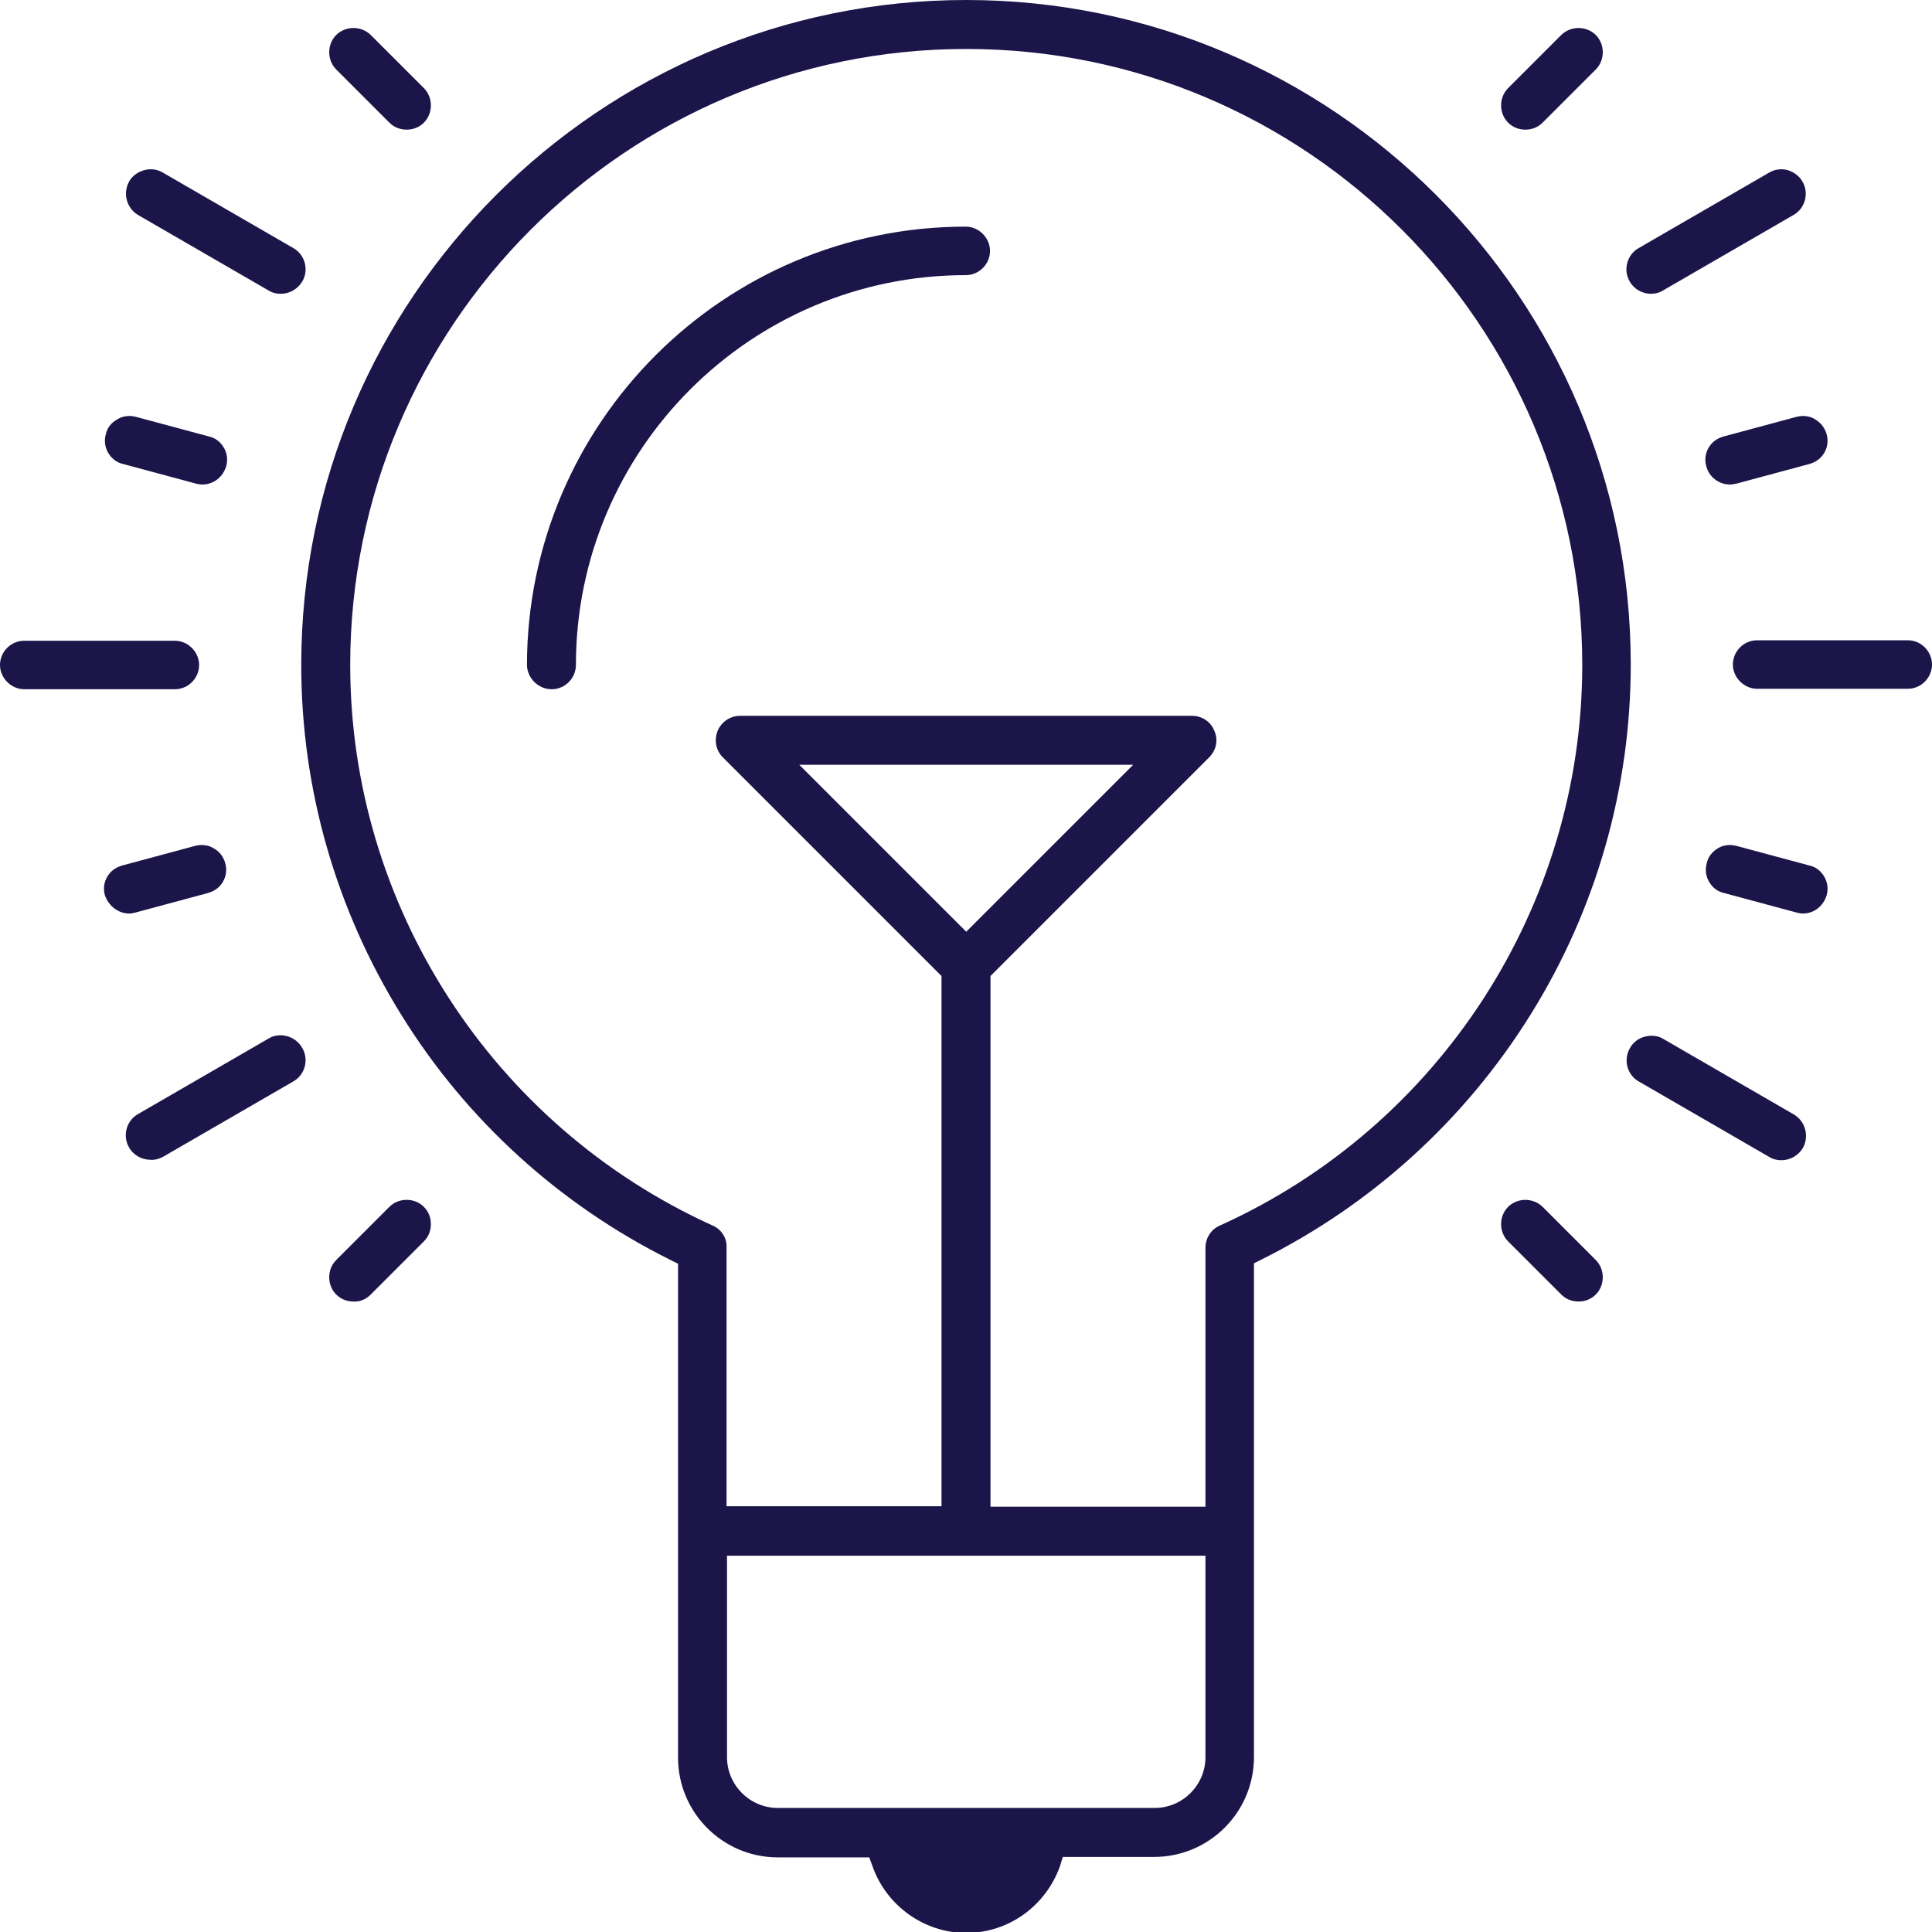 <?xml version="1.0" encoding="utf-8" standalone="no"?><!-- Generator: Adobe Illustrator 24.2.3, SVG Export Plug-In . SVG Version: 6.00 Build 0)  -->
<svg version="1.1" id="Layer_1" xmlns="http://www.w3.org/2000/svg" xmlns:xlink="http://www.w3.org/1999/xlink" x="0px" y="0px" viewBox="0 0 414.3 414.3" style="enable-background:new 0 0 414.3 414.3;" xml:space="preserve">
  <style type="text/css">
	.st0{fill:none;stroke:#1B154A;stroke-width:8.504;stroke-linecap:round;stroke-linejoin:round;stroke-miterlimit:10;}
	.st1{fill:#1B154A;}
</style>
  <g>
    <path class="st1" d="M62.9,53.2L34.9,37c-1.2-0.7-2.6-0.9-4-0.5c-1.4,0.4-2.5,1.2-3.2,2.4c-1.4,2.5-0.6,5.7,1.9,7.2l28,16.2
		c0.8,0.5,1.7,0.7,2.6,0.7c1.9,0,3.6-1,4.6-2.6C66.3,57.9,65.4,54.6,62.9,53.2z" />
    <path class="st1" d="M27.7,195.9c0.5,0,0.9-0.1,1.3-0.2l0,0l15.6-4.2c1.4-0.4,2.5-1.2,3.2-2.4s0.9-2.6,0.5-4
		c-0.4-1.4-1.2-2.5-2.5-3.2c-0.8-0.5-1.7-0.7-2.6-0.7c-0.5,0-0.9,0.1-1.4,0.2l-15.6,4.2c-1.4,0.4-2.5,1.2-3.2,2.4
		c-0.7,1.2-0.9,2.6-0.5,4C23.3,194.3,25.4,195.9,27.7,195.9z" />
    <path class="st1" d="M118.3,147.8c2.9,0,5.2-2.4,5.2-5.2c0-46.1,37.5-83.6,83.6-83.6c2.9,0,5.2-2.4,5.2-5.2s-2.4-5.2-5.2-5.2
		c-51.9,0-94.1,42.2-94.1,94.1C113.1,145.4,115.4,147.8,118.3,147.8z" />
    <path class="st1" d="M34.9,248.1l28-16.2c2.5-1.4,3.4-4.7,1.9-7.2c-0.7-1.2-1.8-2.1-3.2-2.5c-0.4-0.1-0.9-0.2-1.4-0.2
		c-0.9,0-1.8,0.2-2.6,0.7l-28,16.2c-2.5,1.4-3.4,4.7-1.9,7.2c0.9,1.6,2.7,2.6,4.5,2.6C33.2,248.8,34.1,248.5,34.9,248.1z" />
    <path class="st1" d="M37.5,147.8c2.9,0,5.2-2.4,5.2-5.2s-2.4-5.2-5.2-5.2H5.2c-2.9,0-5.2,2.4-5.2,5.2s2.4,5.2,5.2,5.2H37.5z" />
    <path class="st1" d="M79.5,277.6l11.4-11.4c1-1,1.5-2.3,1.5-3.7c0-1.4-0.5-2.7-1.5-3.7c-1-1-2.3-1.5-3.7-1.5s-2.7,0.5-3.7,1.5
		l-11.4,11.4c-1,1-1.5,2.3-1.5,3.7c0,1.4,0.5,2.7,1.5,3.7c1,1,2.3,1.5,3.7,1.5C77.2,279.2,78.5,278.6,79.5,277.6z" />
    <path class="st1" d="M83.5,26.3c1,1,2.3,1.5,3.7,1.5s2.7-0.5,3.7-1.5c2-2,2-5.4,0-7.4L79.5,7.5c-1-1-2.4-1.5-3.7-1.5
		c-1.3,0-2.7,0.5-3.7,1.5c-2,2-2,5.4,0,7.4L83.5,26.3z" />
    <path class="st1" d="M22.7,93.1c-0.4,1.4-0.2,2.8,0.5,4c0.7,1.2,1.8,2.1,3.2,2.4l0,0l15.6,4.2c0.4,0.1,0.9,0.2,1.4,0.2
		c2.4,0,4.4-1.6,5.1-3.9c0.4-1.4,0.2-2.8-0.5-4s-1.8-2.1-3.2-2.4l-15.6-4.2c-0.5-0.1-0.9-0.2-1.4-0.2c-0.9,0-1.8,0.2-2.6,0.7
		C23.9,90.6,23,91.7,22.7,93.1z" />
    <path class="st1" d="M323.4,26.3c1,1,2.3,1.5,3.7,1.5s2.7-0.5,3.7-1.5l11.4-11.4c2-2,2-5.4,0-7.4c-1-1-2.4-1.5-3.7-1.5
		s-2.7,0.5-3.7,1.5l-11.4,11.4C321.4,20.9,321.4,24.3,323.4,26.3z" />
    <path class="st1" d="M409.1,137.3h-32.3c-2.9,0-5.2,2.4-5.2,5.2s2.4,5.2,5.2,5.2h32.3c2.9,0,5.2-2.4,5.2-5.2S412,137.3,409.1,137.3
		z" />
    <path class="st1" d="M386.6,195.9c2.4,0,4.4-1.6,5.1-3.9c0.4-1.4,0.2-2.8-0.5-4c-0.7-1.2-1.8-2.1-3.2-2.4h0l-15.6-4.2
		c-0.5-0.1-0.9-0.2-1.4-0.2c-0.9,0-1.8,0.2-2.6,0.7c-1.2,0.7-2.1,1.8-2.4,3.2c-0.4,1.4-0.2,2.8,0.5,4c0.7,1.2,1.8,2.1,3.2,2.4
		l15.6,4.2C385.7,195.8,386.2,195.9,386.6,195.9z" />
    <path class="st1" d="M389.2,89.9c-0.8-0.5-1.7-0.7-2.6-0.7c-0.5,0-0.9,0.1-1.4,0.2l0,0l-15.6,4.2c-1.4,0.4-2.5,1.2-3.2,2.4
		c-0.7,1.2-0.9,2.6-0.5,4c0.6,2.3,2.7,3.9,5.1,3.9c0.5,0,0.9-0.1,1.4-0.2l15.6-4.2c1.4-0.4,2.5-1.2,3.2-2.4c0.7-1.2,0.9-2.6,0.5-4
		C391.3,91.7,390.4,90.6,389.2,89.9z" />
    <path class="st1" d="M330.8,258.8c-1-1-2.4-1.5-3.7-1.5c-1.3,0-2.7,0.5-3.7,1.5c-2,2-2,5.4,0,7.4l11.4,11.4c1,1,2.3,1.5,3.7,1.5
		s2.7-0.5,3.7-1.5c2-2,2-5.4,0-7.4L330.8,258.8z" />
    <path class="st1" d="M351.4,231.9l28,16.2c0.8,0.5,1.7,0.7,2.6,0.7c1.9,0,3.6-1,4.6-2.6c1.4-2.5,0.6-5.7-1.9-7.2l-28-16.2
		c-0.8-0.5-1.7-0.7-2.6-0.7c-0.5,0-0.9,0.1-1.4,0.2c-1.4,0.4-2.5,1.2-3.2,2.5C348.1,227.2,348.9,230.5,351.4,231.9z" />
    <path class="st1" d="M227.9,398.2h19.6c11.8,0,21.4-9.6,21.4-21.4V270.9l1.6-0.8c23.7-11.8,43.7-30,57.7-52.5
		c14.1-22.6,21.5-48.6,21.5-75.1C349.7,63.9,285.8,0,207.2,0S64.6,63.9,64.6,142.6c0,26.5,7.4,52.4,21.5,75.1
		c14,22.6,34,40.7,57.7,52.5l1.6,0.8v105.9c0,11.8,9.6,21.4,21.4,21.4h19.6l0.7,1.9c3,8.5,11.1,14.3,20.1,14.3c9,0,17-5.7,20.1-14.3
		L227.9,398.2z M152.8,262.8c-47.2-21.4-77.7-68.6-77.7-120.2c0-72.8,59.2-132.1,132.1-132.1s132.1,59.2,132.1,132.1
		c0,51.7-30.5,98.9-77.7,120.2h0c-1.9,0.8-3.1,2.7-3.1,4.8v55.5h-46.1V209.3l46.9-46.9c1.5-1.5,2-3.7,1.1-5.7
		c-0.8-2-2.7-3.2-4.8-3.2h-96.9c-2.1,0-4,1.3-4.8,3.2c-0.8,2-0.4,4.2,1.1,5.7l46.9,46.9v113.7h-46.1v-55.5
		C155.9,265.5,154.7,263.6,152.8,262.8z M207.2,199.8l-35.8-35.8H243L207.2,199.8z M166.8,387.7c-6,0-10.9-4.9-10.9-10.9v-43.2
		h102.6v43.2c0,6-4.9,10.9-10.9,10.9H166.8z" />
    <path class="st1" d="M383.4,36.5c-1.4-0.4-2.8-0.2-4,0.5l-28,16.2c-2.5,1.4-3.4,4.7-1.9,7.2c0.9,1.6,2.7,2.6,4.5,2.6
		c0.9,0,1.8-0.2,2.6-0.7l28-16.2c2.5-1.4,3.4-4.7,1.9-7.2C385.9,37.8,384.7,36.9,383.4,36.5z" />
  </g>
</svg>
